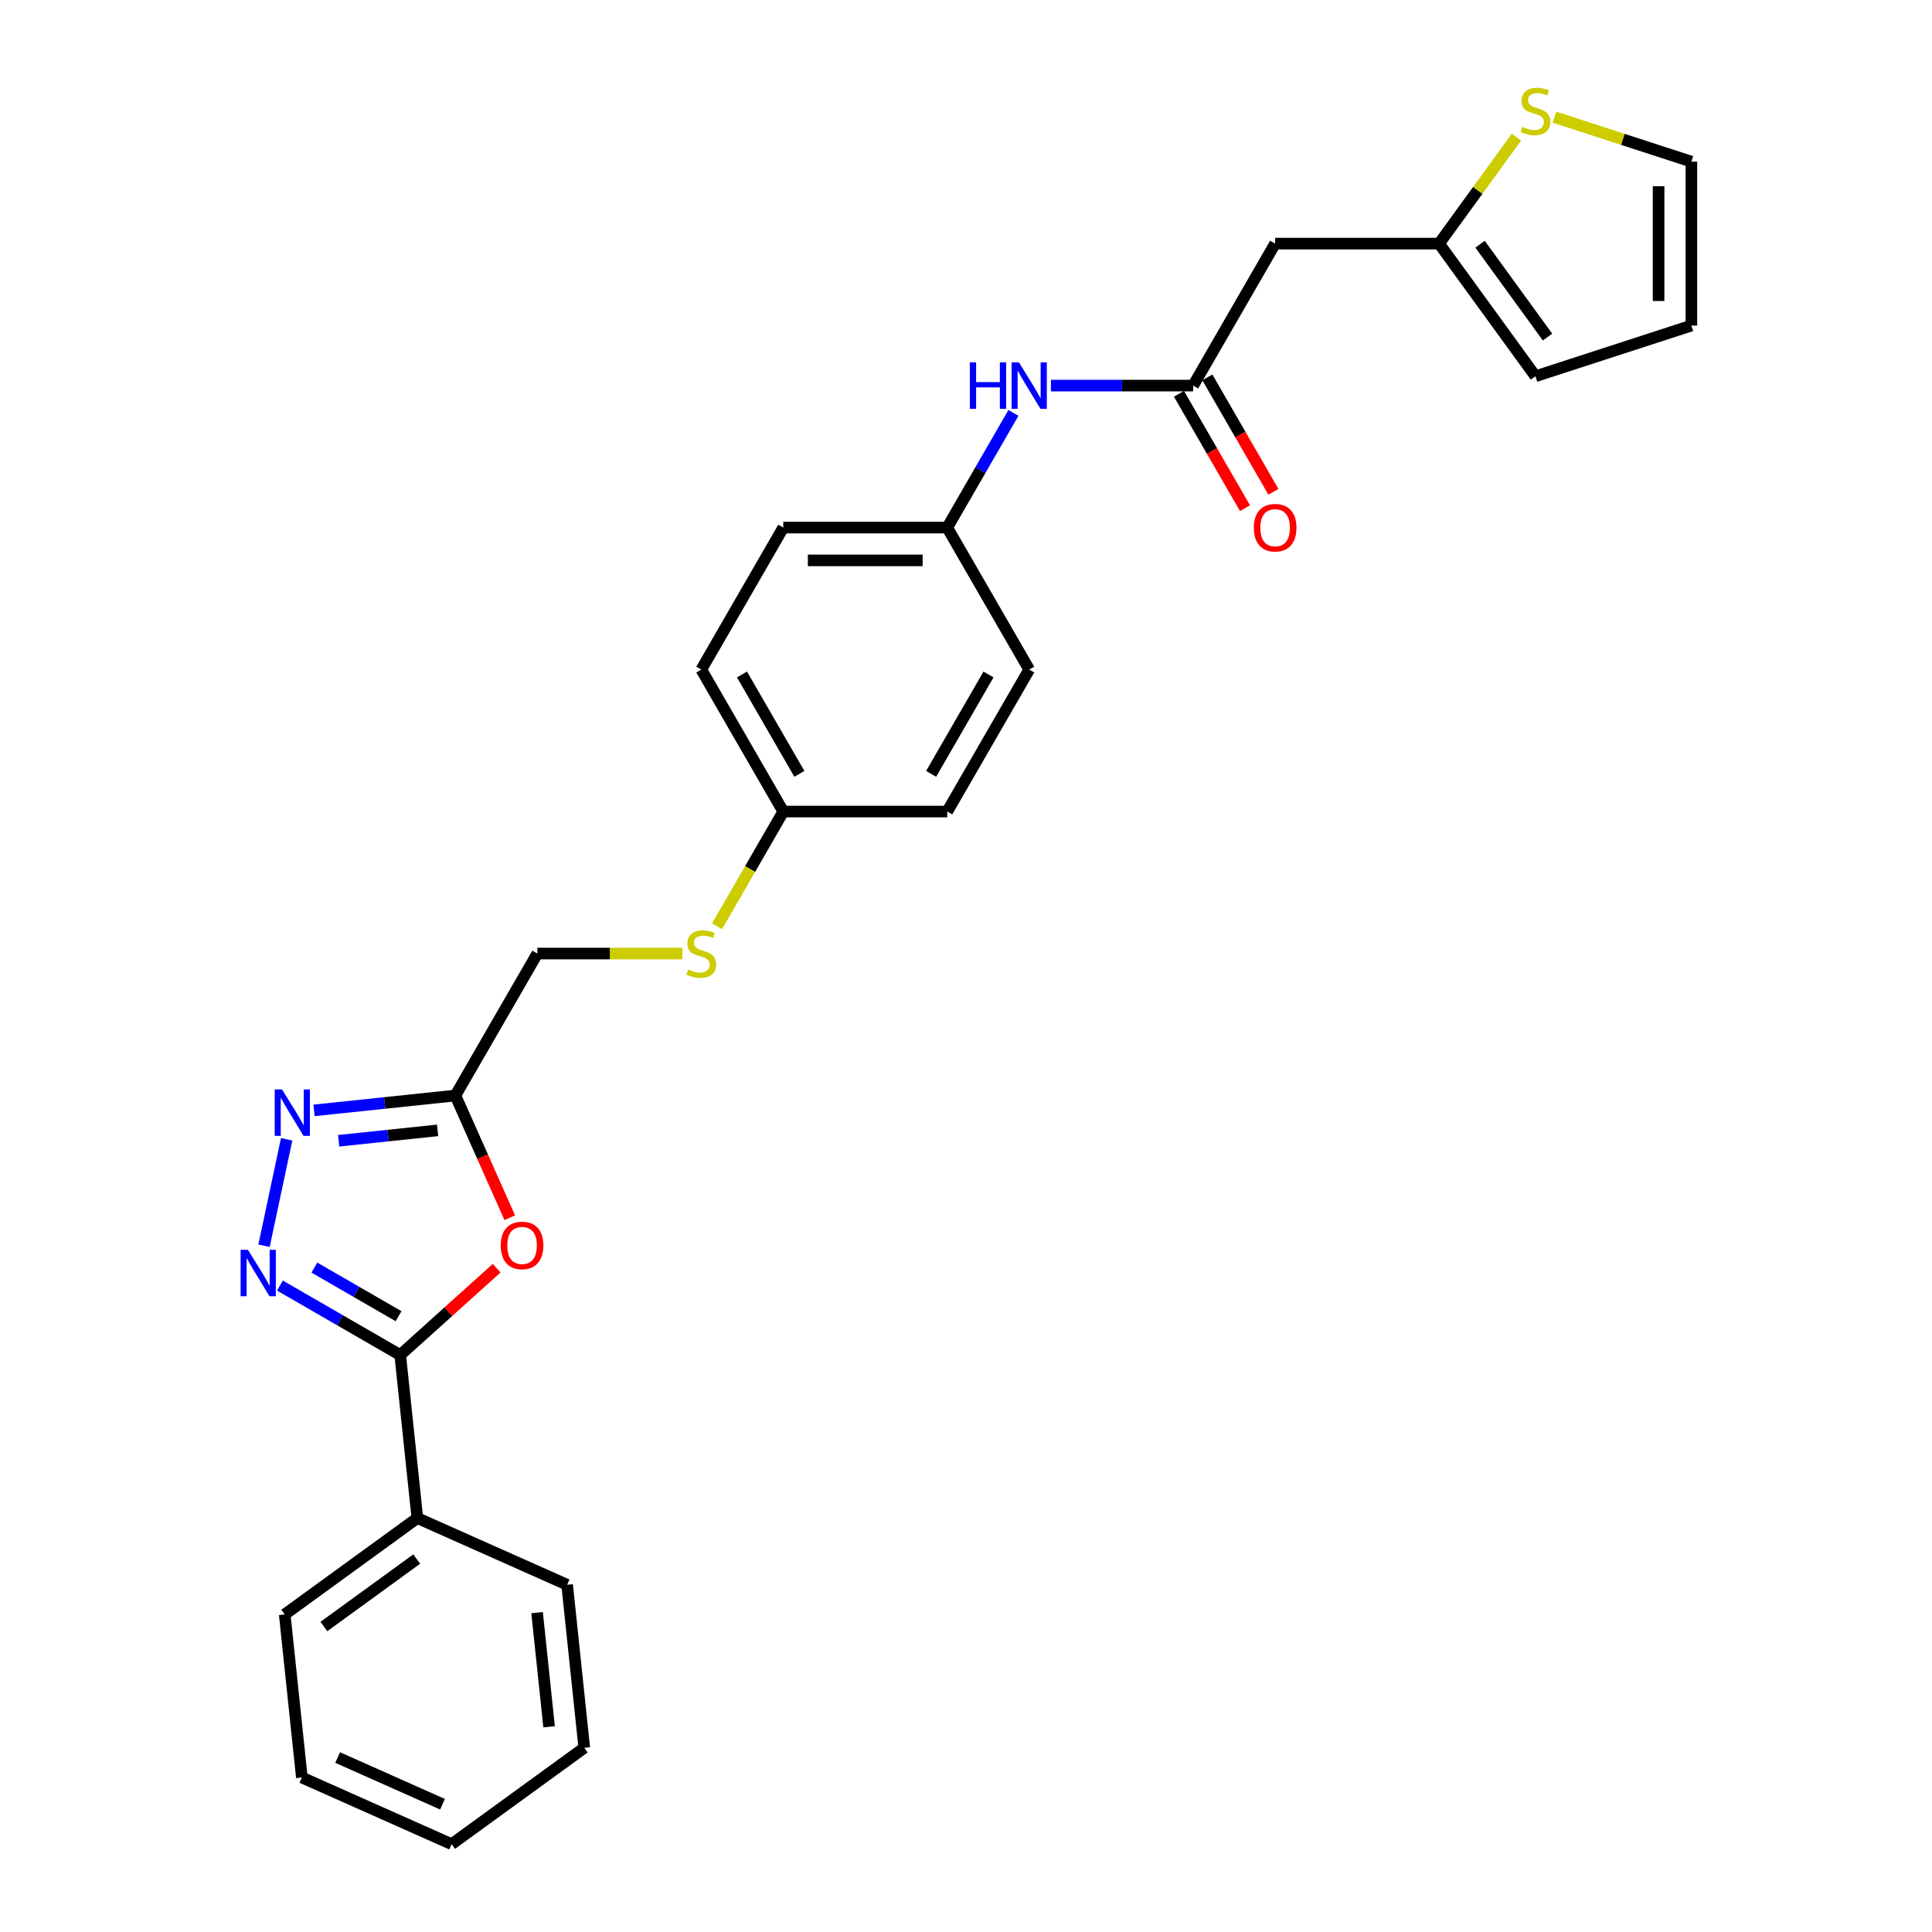 <?xml version='1.0' encoding='iso-8859-1'?>
<svg version='1.1' baseProfile='full'
              xmlns='http://www.w3.org/2000/svg'
                      xmlns:rdkit='http://www.rdkit.org/xml'
                      xmlns:xlink='http://www.w3.org/1999/xlink'
                  xml:space='preserve'
width='1000px' height='1000px' viewBox='0 0 1000 1000'>
<!-- END OF HEADER -->
<rect style='opacity:1.0;fill:#FFFFFF;stroke:none' width='1000' height='1000' x='0' y='0'> </rect>
<path class='bond-0' d='M 144.893,665.411 L 176.021,683.383' style='fill:none;fill-rule:evenodd;stroke:#0000FF;stroke-width:6px;stroke-linecap:butt;stroke-linejoin:miter;stroke-opacity:1' />
<path class='bond-0' d='M 176.021,683.383 L 207.15,701.355' style='fill:none;fill-rule:evenodd;stroke:#000000;stroke-width:6px;stroke-linecap:butt;stroke-linejoin:miter;stroke-opacity:1' />
<path class='bond-0' d='M 162.718,656.104 L 184.507,668.684' style='fill:none;fill-rule:evenodd;stroke:#0000FF;stroke-width:6px;stroke-linecap:butt;stroke-linejoin:miter;stroke-opacity:1' />
<path class='bond-0' d='M 184.507,668.684 L 206.297,681.265' style='fill:none;fill-rule:evenodd;stroke:#000000;stroke-width:6px;stroke-linecap:butt;stroke-linejoin:miter;stroke-opacity:1' />
<path class='bond-2' d='M 136.662,644.786 L 148.373,589.693' style='fill:none;fill-rule:evenodd;stroke:#0000FF;stroke-width:6px;stroke-linecap:butt;stroke-linejoin:miter;stroke-opacity:1' />
<path class='bond-1' d='M 207.15,701.355 L 232.105,678.885' style='fill:none;fill-rule:evenodd;stroke:#000000;stroke-width:6px;stroke-linecap:butt;stroke-linejoin:miter;stroke-opacity:1' />
<path class='bond-1' d='M 232.105,678.885 L 257.061,656.415' style='fill:none;fill-rule:evenodd;stroke:#FF0000;stroke-width:6px;stroke-linecap:butt;stroke-linejoin:miter;stroke-opacity:1' />
<path class='bond-9' d='M 207.15,701.355 L 216.02,785.752' style='fill:none;fill-rule:evenodd;stroke:#000000;stroke-width:6px;stroke-linecap:butt;stroke-linejoin:miter;stroke-opacity:1' />
<path class='bond-27' d='M 263.859,630.298 L 249.778,598.672' style='fill:none;fill-rule:evenodd;stroke:#FF0000;stroke-width:6px;stroke-linecap:butt;stroke-linejoin:miter;stroke-opacity:1' />
<path class='bond-27' d='M 249.778,598.672 L 235.698,567.046' style='fill:none;fill-rule:evenodd;stroke:#000000;stroke-width:6px;stroke-linecap:butt;stroke-linejoin:miter;stroke-opacity:1' />
<path class='bond-3' d='M 162.537,574.736 L 199.117,570.891' style='fill:none;fill-rule:evenodd;stroke:#0000FF;stroke-width:6px;stroke-linecap:butt;stroke-linejoin:miter;stroke-opacity:1' />
<path class='bond-3' d='M 199.117,570.891 L 235.698,567.046' style='fill:none;fill-rule:evenodd;stroke:#000000;stroke-width:6px;stroke-linecap:butt;stroke-linejoin:miter;stroke-opacity:1' />
<path class='bond-3' d='M 175.285,590.462 L 200.891,587.77' style='fill:none;fill-rule:evenodd;stroke:#0000FF;stroke-width:6px;stroke-linecap:butt;stroke-linejoin:miter;stroke-opacity:1' />
<path class='bond-3' d='M 200.891,587.77 L 226.498,585.079' style='fill:none;fill-rule:evenodd;stroke:#000000;stroke-width:6px;stroke-linecap:butt;stroke-linejoin:miter;stroke-opacity:1' />
<path class='bond-15' d='M 235.698,567.046 L 278.129,493.554' style='fill:none;fill-rule:evenodd;stroke:#000000;stroke-width:6px;stroke-linecap:butt;stroke-linejoin:miter;stroke-opacity:1' />
<path class='bond-4' d='M 617.576,199.584 L 580.763,199.584' style='fill:none;fill-rule:evenodd;stroke:#000000;stroke-width:6px;stroke-linecap:butt;stroke-linejoin:miter;stroke-opacity:1' />
<path class='bond-4' d='M 580.763,199.584 L 543.95,199.584' style='fill:none;fill-rule:evenodd;stroke:#0000FF;stroke-width:6px;stroke-linecap:butt;stroke-linejoin:miter;stroke-opacity:1' />
<path class='bond-5' d='M 617.576,199.584 L 660.006,126.092' style='fill:none;fill-rule:evenodd;stroke:#000000;stroke-width:6px;stroke-linecap:butt;stroke-linejoin:miter;stroke-opacity:1' />
<path class='bond-12' d='M 610.226,203.827 L 627.321,233.436' style='fill:none;fill-rule:evenodd;stroke:#000000;stroke-width:6px;stroke-linecap:butt;stroke-linejoin:miter;stroke-opacity:1' />
<path class='bond-12' d='M 627.321,233.436 L 644.416,263.046' style='fill:none;fill-rule:evenodd;stroke:#FF0000;stroke-width:6px;stroke-linecap:butt;stroke-linejoin:miter;stroke-opacity:1' />
<path class='bond-12' d='M 624.925,195.341 L 642.02,224.95' style='fill:none;fill-rule:evenodd;stroke:#000000;stroke-width:6px;stroke-linecap:butt;stroke-linejoin:miter;stroke-opacity:1' />
<path class='bond-12' d='M 642.02,224.95 L 659.115,254.56' style='fill:none;fill-rule:evenodd;stroke:#FF0000;stroke-width:6px;stroke-linecap:butt;stroke-linejoin:miter;stroke-opacity:1' />
<path class='bond-6' d='M 660.006,126.092 L 744.868,126.092' style='fill:none;fill-rule:evenodd;stroke:#000000;stroke-width:6px;stroke-linecap:butt;stroke-linejoin:miter;stroke-opacity:1' />
<path class='bond-7' d='M 744.868,126.092 L 764.895,98.527' style='fill:none;fill-rule:evenodd;stroke:#000000;stroke-width:6px;stroke-linecap:butt;stroke-linejoin:miter;stroke-opacity:1' />
<path class='bond-7' d='M 764.895,98.527 L 784.922,70.963' style='fill:none;fill-rule:evenodd;stroke:#CCCC00;stroke-width:6px;stroke-linecap:butt;stroke-linejoin:miter;stroke-opacity:1' />
<path class='bond-11' d='M 744.868,126.092 L 794.749,194.746' style='fill:none;fill-rule:evenodd;stroke:#000000;stroke-width:6px;stroke-linecap:butt;stroke-linejoin:miter;stroke-opacity:1' />
<path class='bond-11' d='M 766.081,126.414 L 800.998,174.472' style='fill:none;fill-rule:evenodd;stroke:#000000;stroke-width:6px;stroke-linecap:butt;stroke-linejoin:miter;stroke-opacity:1' />
<path class='bond-10' d='M 804.576,60.63 L 840.016,72.145' style='fill:none;fill-rule:evenodd;stroke:#CCCC00;stroke-width:6px;stroke-linecap:butt;stroke-linejoin:miter;stroke-opacity:1' />
<path class='bond-10' d='M 840.016,72.145 L 875.457,83.661' style='fill:none;fill-rule:evenodd;stroke:#000000;stroke-width:6px;stroke-linecap:butt;stroke-linejoin:miter;stroke-opacity:1' />
<path class='bond-8' d='M 524.551,213.722 L 507.417,243.399' style='fill:none;fill-rule:evenodd;stroke:#0000FF;stroke-width:6px;stroke-linecap:butt;stroke-linejoin:miter;stroke-opacity:1' />
<path class='bond-8' d='M 507.417,243.399 L 490.283,273.076' style='fill:none;fill-rule:evenodd;stroke:#000000;stroke-width:6px;stroke-linecap:butt;stroke-linejoin:miter;stroke-opacity:1' />
<path class='bond-22' d='M 216.02,785.752 L 147.365,835.632' style='fill:none;fill-rule:evenodd;stroke:#000000;stroke-width:6px;stroke-linecap:butt;stroke-linejoin:miter;stroke-opacity:1' />
<path class='bond-22' d='M 215.698,806.965 L 167.64,841.881' style='fill:none;fill-rule:evenodd;stroke:#000000;stroke-width:6px;stroke-linecap:butt;stroke-linejoin:miter;stroke-opacity:1' />
<path class='bond-23' d='M 216.02,785.752 L 293.545,820.268' style='fill:none;fill-rule:evenodd;stroke:#000000;stroke-width:6px;stroke-linecap:butt;stroke-linejoin:miter;stroke-opacity:1' />
<path class='bond-30' d='M 875.457,83.661 L 875.457,168.522' style='fill:none;fill-rule:evenodd;stroke:#000000;stroke-width:6px;stroke-linecap:butt;stroke-linejoin:miter;stroke-opacity:1' />
<path class='bond-30' d='M 858.485,96.39 L 858.485,155.793' style='fill:none;fill-rule:evenodd;stroke:#000000;stroke-width:6px;stroke-linecap:butt;stroke-linejoin:miter;stroke-opacity:1' />
<path class='bond-14' d='M 794.749,194.746 L 875.457,168.522' style='fill:none;fill-rule:evenodd;stroke:#000000;stroke-width:6px;stroke-linecap:butt;stroke-linejoin:miter;stroke-opacity:1' />
<path class='bond-13' d='M 353.163,493.554 L 315.646,493.554' style='fill:none;fill-rule:evenodd;stroke:#CCCC00;stroke-width:6px;stroke-linecap:butt;stroke-linejoin:miter;stroke-opacity:1' />
<path class='bond-13' d='M 315.646,493.554 L 278.129,493.554' style='fill:none;fill-rule:evenodd;stroke:#000000;stroke-width:6px;stroke-linecap:butt;stroke-linejoin:miter;stroke-opacity:1' />
<path class='bond-17' d='M 371.133,479.45 L 388.277,449.756' style='fill:none;fill-rule:evenodd;stroke:#CCCC00;stroke-width:6px;stroke-linecap:butt;stroke-linejoin:miter;stroke-opacity:1' />
<path class='bond-17' d='M 388.277,449.756 L 405.421,420.061' style='fill:none;fill-rule:evenodd;stroke:#000000;stroke-width:6px;stroke-linecap:butt;stroke-linejoin:miter;stroke-opacity:1' />
<path class='bond-16' d='M 490.283,273.076 L 405.421,273.076' style='fill:none;fill-rule:evenodd;stroke:#000000;stroke-width:6px;stroke-linecap:butt;stroke-linejoin:miter;stroke-opacity:1' />
<path class='bond-16' d='M 477.554,290.049 L 418.15,290.049' style='fill:none;fill-rule:evenodd;stroke:#000000;stroke-width:6px;stroke-linecap:butt;stroke-linejoin:miter;stroke-opacity:1' />
<path class='bond-29' d='M 490.283,273.076 L 532.714,346.569' style='fill:none;fill-rule:evenodd;stroke:#000000;stroke-width:6px;stroke-linecap:butt;stroke-linejoin:miter;stroke-opacity:1' />
<path class='bond-20' d='M 405.421,420.061 L 490.283,420.061' style='fill:none;fill-rule:evenodd;stroke:#000000;stroke-width:6px;stroke-linecap:butt;stroke-linejoin:miter;stroke-opacity:1' />
<path class='bond-21' d='M 405.421,420.061 L 362.99,346.569' style='fill:none;fill-rule:evenodd;stroke:#000000;stroke-width:6px;stroke-linecap:butt;stroke-linejoin:miter;stroke-opacity:1' />
<path class='bond-21' d='M 413.755,400.551 L 384.053,349.107' style='fill:none;fill-rule:evenodd;stroke:#000000;stroke-width:6px;stroke-linecap:butt;stroke-linejoin:miter;stroke-opacity:1' />
<path class='bond-18' d='M 532.714,346.569 L 490.283,420.061' style='fill:none;fill-rule:evenodd;stroke:#000000;stroke-width:6px;stroke-linecap:butt;stroke-linejoin:miter;stroke-opacity:1' />
<path class='bond-18' d='M 511.651,349.107 L 481.949,400.551' style='fill:none;fill-rule:evenodd;stroke:#000000;stroke-width:6px;stroke-linecap:butt;stroke-linejoin:miter;stroke-opacity:1' />
<path class='bond-19' d='M 405.421,273.076 L 362.99,346.569' style='fill:none;fill-rule:evenodd;stroke:#000000;stroke-width:6px;stroke-linecap:butt;stroke-linejoin:miter;stroke-opacity:1' />
<path class='bond-25' d='M 147.365,835.632 L 156.236,920.029' style='fill:none;fill-rule:evenodd;stroke:#000000;stroke-width:6px;stroke-linecap:butt;stroke-linejoin:miter;stroke-opacity:1' />
<path class='bond-24' d='M 293.545,820.268 L 302.416,904.665' style='fill:none;fill-rule:evenodd;stroke:#000000;stroke-width:6px;stroke-linecap:butt;stroke-linejoin:miter;stroke-opacity:1' />
<path class='bond-24' d='M 277.996,834.702 L 284.206,893.78' style='fill:none;fill-rule:evenodd;stroke:#000000;stroke-width:6px;stroke-linecap:butt;stroke-linejoin:miter;stroke-opacity:1' />
<path class='bond-26' d='M 302.416,904.665 L 233.761,954.545' style='fill:none;fill-rule:evenodd;stroke:#000000;stroke-width:6px;stroke-linecap:butt;stroke-linejoin:miter;stroke-opacity:1' />
<path class='bond-28' d='M 156.236,920.029 L 233.761,954.545' style='fill:none;fill-rule:evenodd;stroke:#000000;stroke-width:6px;stroke-linecap:butt;stroke-linejoin:miter;stroke-opacity:1' />
<path class='bond-28' d='M 174.768,909.702 L 229.035,933.863' style='fill:none;fill-rule:evenodd;stroke:#000000;stroke-width:6px;stroke-linecap:butt;stroke-linejoin:miter;stroke-opacity:1' />
<path  class='atom-0' d='M 128.345 646.908
L 136.22 659.637
Q 137.001 660.893, 138.257 663.167
Q 139.513 665.441, 139.58 665.577
L 139.58 646.908
L 142.771 646.908
L 142.771 670.94
L 139.479 670.94
L 131.026 657.023
Q 130.042 655.394, 128.99 653.527
Q 127.971 651.66, 127.666 651.083
L 127.666 670.94
L 124.543 670.94
L 124.543 646.908
L 128.345 646.908
' fill='#0000FF'/>
<path  class='atom-2' d='M 259.182 644.639
Q 259.182 638.869, 262.033 635.644
Q 264.885 632.419, 270.214 632.419
Q 275.543 632.419, 278.395 635.644
Q 281.246 638.869, 281.246 644.639
Q 281.246 650.478, 278.361 653.804
Q 275.476 657.097, 270.214 657.097
Q 264.919 657.097, 262.033 653.804
Q 259.182 650.512, 259.182 644.639
M 270.214 654.381
Q 273.88 654.381, 275.849 651.937
Q 277.852 649.459, 277.852 644.639
Q 277.852 639.921, 275.849 637.545
Q 273.88 635.135, 270.214 635.135
Q 266.548 635.135, 264.545 637.511
Q 262.577 639.887, 262.577 644.639
Q 262.577 649.493, 264.545 651.937
Q 266.548 654.381, 270.214 654.381
' fill='#FF0000'/>
<path  class='atom-3' d='M 145.989 563.9
L 153.864 576.63
Q 154.644 577.885, 155.9 580.16
Q 157.156 582.434, 157.224 582.57
L 157.224 563.9
L 160.415 563.9
L 160.415 587.933
L 157.122 587.933
L 148.67 574.016
Q 147.686 572.386, 146.633 570.519
Q 145.615 568.653, 145.31 568.075
L 145.31 587.933
L 142.187 587.933
L 142.187 563.9
L 145.989 563.9
' fill='#0000FF'/>
<path  class='atom-8' d='M 787.96 65.686
Q 788.231 65.787, 789.352 66.263
Q 790.472 66.738, 791.694 67.043
Q 792.95 67.315, 794.172 67.315
Q 796.446 67.315, 797.77 66.229
Q 799.094 65.109, 799.094 63.174
Q 799.094 61.85, 798.415 61.035
Q 797.77 60.221, 796.751 59.779
Q 795.733 59.338, 794.036 58.829
Q 791.897 58.184, 790.607 57.573
Q 789.352 56.962, 788.435 55.672
Q 787.552 54.382, 787.552 52.209
Q 787.552 49.188, 789.589 47.322
Q 791.66 45.455, 795.733 45.455
Q 798.517 45.455, 801.673 46.778
L 800.893 49.392
Q 798.007 48.204, 795.835 48.204
Q 793.493 48.204, 792.203 49.188
Q 790.913 50.139, 790.947 51.802
Q 790.947 53.092, 791.592 53.873
Q 792.271 54.654, 793.221 55.095
Q 794.206 55.536, 795.835 56.045
Q 798.007 56.724, 799.297 57.403
Q 800.587 58.082, 801.504 59.474
Q 802.454 60.831, 802.454 63.174
Q 802.454 66.5, 800.214 68.299
Q 798.007 70.064, 794.307 70.064
Q 792.169 70.064, 790.54 69.589
Q 788.944 69.148, 787.043 68.367
L 787.96 65.686
' fill='#CCCC00'/>
<path  class='atom-9' d='M 501.977 187.568
L 505.236 187.568
L 505.236 197.785
L 517.524 197.785
L 517.524 187.568
L 520.782 187.568
L 520.782 211.6
L 517.524 211.6
L 517.524 200.501
L 505.236 200.501
L 505.236 211.6
L 501.977 211.6
L 501.977 187.568
' fill='#0000FF'/>
<path  class='atom-9' d='M 527.402 187.568
L 535.277 200.297
Q 536.057 201.553, 537.313 203.827
Q 538.569 206.101, 538.637 206.237
L 538.637 187.568
L 541.828 187.568
L 541.828 211.6
L 538.535 211.6
L 530.083 197.683
Q 529.099 196.054, 528.046 194.187
Q 527.028 192.32, 526.723 191.743
L 526.723 211.6
L 523.6 211.6
L 523.6 187.568
L 527.402 187.568
' fill='#0000FF'/>
<path  class='atom-13' d='M 648.974 273.144
Q 648.974 267.374, 651.826 264.149
Q 654.677 260.924, 660.006 260.924
Q 665.336 260.924, 668.187 264.149
Q 671.039 267.374, 671.039 273.144
Q 671.039 278.983, 668.153 282.309
Q 665.268 285.602, 660.006 285.602
Q 654.711 285.602, 651.826 282.309
Q 648.974 279.017, 648.974 273.144
M 660.006 282.886
Q 663.673 282.886, 665.641 280.442
Q 667.644 277.965, 667.644 273.144
Q 667.644 268.426, 665.641 266.05
Q 663.673 263.64, 660.006 263.64
Q 656.34 263.64, 654.338 266.016
Q 652.369 268.392, 652.369 273.144
Q 652.369 277.998, 654.338 280.442
Q 656.34 282.886, 660.006 282.886
' fill='#FF0000'/>
<path  class='atom-14' d='M 356.201 501.802
Q 356.473 501.904, 357.593 502.379
Q 358.713 502.855, 359.935 503.16
Q 361.191 503.432, 362.413 503.432
Q 364.688 503.432, 366.011 502.345
Q 367.335 501.225, 367.335 499.29
Q 367.335 497.967, 366.656 497.152
Q 366.011 496.337, 364.993 495.896
Q 363.975 495.455, 362.278 494.946
Q 360.139 494.301, 358.849 493.69
Q 357.593 493.079, 356.677 491.789
Q 355.794 490.499, 355.794 488.326
Q 355.794 485.305, 357.831 483.438
Q 359.901 481.571, 363.975 481.571
Q 366.758 481.571, 369.915 482.895
L 369.134 485.509
Q 366.249 484.321, 364.077 484.321
Q 361.734 484.321, 360.445 485.305
Q 359.155 486.256, 359.189 487.919
Q 359.189 489.209, 359.834 489.99
Q 360.512 490.77, 361.463 491.212
Q 362.447 491.653, 364.077 492.162
Q 366.249 492.841, 367.539 493.52
Q 368.829 494.199, 369.745 495.59
Q 370.696 496.948, 370.696 499.29
Q 370.696 502.617, 368.455 504.416
Q 366.249 506.181, 362.549 506.181
Q 360.411 506.181, 358.781 505.706
Q 357.186 505.265, 355.285 504.484
L 356.201 501.802
' fill='#CCCC00'/>
</svg>
